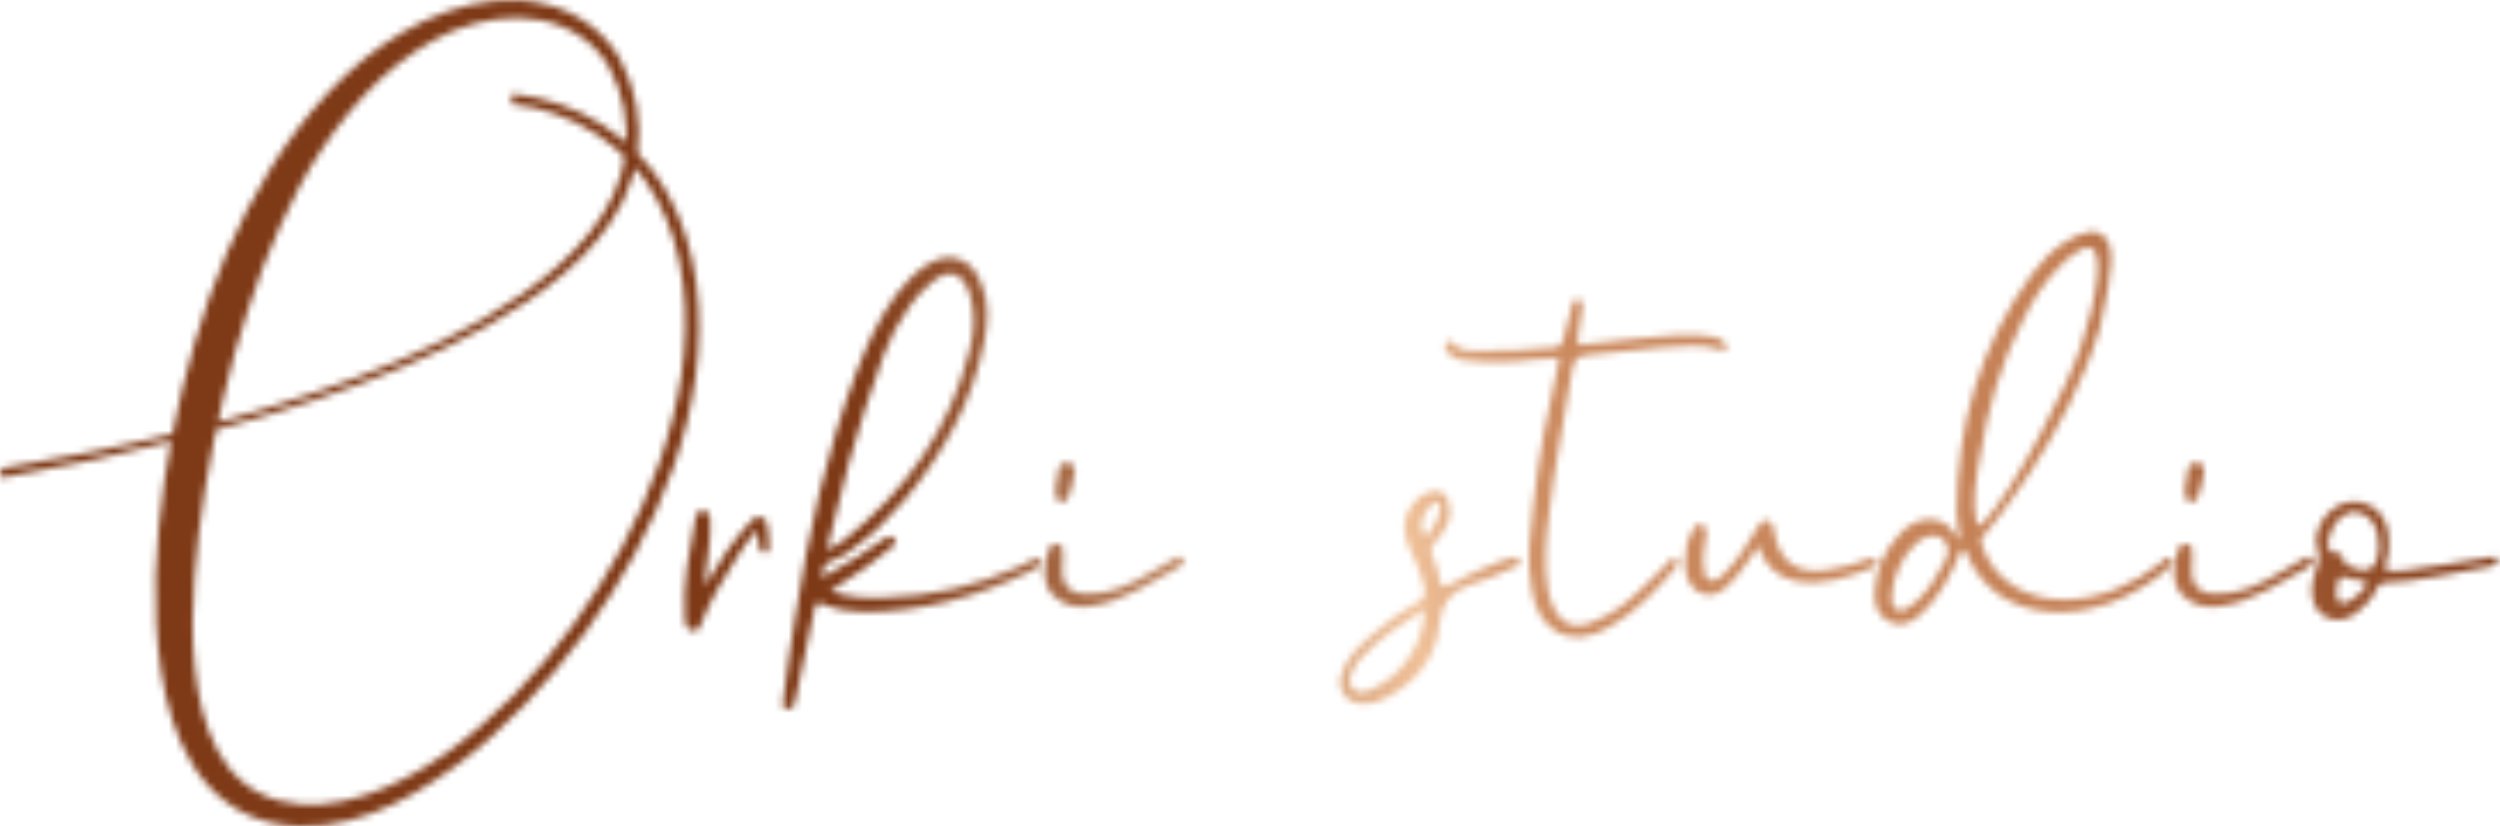 <svg width="363" height="120" viewBox="0 0 363 120" fill="none" xmlns="http://www.w3.org/2000/svg">
<mask id="mask0_8_196" style="mask-type:luminance" maskUnits="userSpaceOnUse" x="0" y="0" width="363" height="120">
<path d="M361.066 81.033C356.877 81.655 352.712 82.425 348.671 82.897C348.2 82.897 347.903 82.748 347.58 82.897C346.341 83.196 346.192 82.425 346.49 81.506C346.961 80.263 346.812 79.02 346.812 77.778C346.663 75.292 345.101 73.428 342.945 72.956C340.168 72.335 337.367 74.199 336.45 77.305C335.83 78.846 337.069 80.263 336.598 81.655C336.301 83.196 335.508 84.438 335.681 86.153C335.83 87.694 336.45 89.111 338.011 89.732C339.548 90.353 340.961 89.881 342.201 88.962C343.44 88.042 344.531 86.799 345.151 85.383C345.473 85.085 345.622 84.612 346.242 84.612C351.348 84.463 356.306 83.071 361.413 82.276C362.033 82.127 362.801 81.953 362.653 81.356C362.504 80.586 361.735 80.884 361.116 81.033H361.066ZM342.622 86.153C342.151 86.625 341.705 86.924 341.234 87.247C339.846 88.017 339.226 87.57 339.226 85.855C339.226 85.706 339.226 85.383 339.375 84.935C339.524 83.842 339.995 83.394 341.085 84.016C341.383 84.165 341.705 84.165 342.003 84.165C342.622 84.314 343.391 84.165 343.54 84.637C343.688 85.258 343.069 85.731 342.622 86.178V86.153ZM345.424 79.318C345.275 82.723 343.887 83.519 340.937 82.102C340.466 81.953 340.317 81.63 340.317 81.332C340.168 80.561 339.697 80.238 339.077 80.238C338.16 80.238 338.16 79.617 337.987 78.995C337.987 78.672 337.987 78.523 338.135 78.225C338.606 75.889 340.292 74.199 342.151 74.348C344.159 74.671 345.399 76.361 345.399 78.995V79.294L345.424 79.318ZM123.206 67.364C124.743 62.095 126.305 56.801 128.313 51.532C129.23 49.047 130.47 46.71 132.031 44.548C132.8 43.305 133.891 42.212 135.13 41.143C137.758 38.807 139.766 39.428 140.857 42.858C141.625 45.642 141.476 48.45 140.708 51.085C137.931 62.269 131.56 71.266 122.586 78.399C121.967 78.871 121.347 79.169 120.876 79.492C120.727 79.641 120.405 79.641 120.107 79.641C121.198 75.441 122.115 71.415 123.206 67.389V67.364ZM150.153 81.183C149.384 81.655 148.765 81.953 147.996 82.276C141.799 85.06 135.304 86.625 128.486 86.775C125.859 86.924 123.231 86.775 120.578 85.855C121.049 85.532 121.347 85.234 121.669 85.085C124.297 83.37 126.925 81.68 129.255 79.641C129.875 79.318 130.346 78.871 129.875 78.25C129.404 77.628 128.957 77.927 128.338 78.25C127.098 79.169 125.71 79.965 124.47 80.884C122.76 81.804 121.223 82.897 119.364 83.842C119.364 82.599 119.661 81.829 120.901 81.356C121.992 81.033 122.909 80.437 123.851 79.641C126.801 77.628 129.106 75.143 131.436 72.508C137.014 65.674 141.204 58.392 142.889 49.693C143.509 46.735 143.658 43.802 142.418 40.994C141.03 37.415 137.783 36.346 134.51 38.509C132.8 39.602 131.412 41.143 130.172 42.709C127.544 46.288 125.834 50.165 124.297 54.191C119.959 65.674 117.331 77.479 115.472 89.583C114.852 93.46 114.232 97.337 113.761 101.389C113.612 102.01 113.439 102.93 114.381 102.93C115.298 103.079 115.298 102.308 115.472 101.687C116.389 97.188 117.331 92.839 118.248 88.49C118.397 87.57 118.719 87.396 119.488 87.719C121.347 88.49 123.206 88.813 125.065 88.813C133.742 88.962 141.947 86.65 149.682 82.922C150.004 82.773 150.45 82.45 150.773 82.301C151.244 81.978 151.244 81.68 151.07 81.381C150.773 80.909 150.45 81.058 150.153 81.232V81.183ZM111.604 79.318C111.604 79.791 111.753 80.238 111.133 80.238C110.514 80.387 110.216 79.766 110.216 79.144C110.216 78.523 110.068 77.902 109.919 76.982C108.679 78.225 107.911 79.468 107.142 80.71C105.134 83.817 103.275 86.924 101.887 90.329C101.738 91.099 101.416 91.721 100.35 91.571C99.581 91.273 99.433 90.478 99.433 89.707C99.11 84.737 100.052 80.089 100.97 75.267C101.118 74.646 101.441 73.876 102.209 74.174C103.126 74.323 103.126 75.093 103.126 75.715C103.275 78.821 102.507 81.605 102.358 85.035C103.597 83.171 104.515 81.456 105.605 79.915C106.696 78.523 107.613 77.131 108.853 75.889C109.324 75.416 109.77 74.795 110.563 75.118C111.332 75.416 111.481 76.212 111.481 76.833C111.629 77.603 111.629 78.374 111.629 79.318H111.604ZM153.252 70.943C153.4 70.321 153.549 69.228 153.723 68.159C153.871 67.389 154.491 67.066 155.26 67.24C155.879 67.389 156.177 68.01 156.028 68.631C155.879 69.874 155.557 70.968 155.111 72.21C154.962 72.683 154.491 72.981 154.02 72.832C153.252 72.683 153.252 72.061 153.252 70.968V70.943ZM171.671 81.183C172.29 81.804 171.522 82.102 171.051 82.425C167.035 84.587 163.316 87.247 158.507 88.017C156.499 88.34 154.318 88.017 152.781 86.302C151.244 84.438 151.541 82.276 152.161 80.238C152.31 79.468 152.632 78.846 153.549 78.995C154.466 79.144 154.318 79.915 154.318 80.536V81.63C153.698 85.979 156.474 86.601 159.424 86.128C163.614 85.656 166.861 83.171 170.258 81.307C170.729 81.158 171.175 80.387 171.646 81.158L171.671 81.183ZM243.388 82.276C240.612 85.532 237.662 88.788 233.794 90.975C228.217 94.38 223.259 91.894 222.341 85.383C221.573 81.183 222.193 77.156 222.639 73.13C223.407 66.295 224.647 59.783 226.209 53.098C226.209 52.775 226.209 52.476 226.357 52.004C224.027 52.153 221.87 52.153 219.862 52.476C217.383 52.626 214.904 52.626 212.574 52.327C211.483 52.178 210.566 51.855 209.946 50.786C209.798 50.463 209.624 50.016 210.095 49.693C210.393 49.395 210.864 49.544 211.012 49.842C211.781 50.761 212.723 50.935 213.789 50.935C217.805 51.085 221.846 50.786 225.862 50.463C226.63 50.314 226.779 49.991 226.952 49.37C227.423 47.829 227.721 46.263 228.192 44.722C228.192 44.101 228.341 43.479 229.109 43.479C229.877 43.629 229.877 44.25 229.729 44.871C229.58 46.263 229.406 47.655 229.109 49.071C228.96 49.991 229.258 50.165 230.026 49.991C232.976 49.668 235.753 49.37 238.703 49.071C242.099 48.748 245.371 48.301 248.767 48.922C249.387 49.071 250.007 49.245 250.478 49.842C250.775 49.991 250.775 50.314 250.627 50.612C250.478 50.935 250.156 50.935 249.858 50.761C247.082 49.842 244.28 50.289 241.33 50.438C237.761 50.761 234.216 51.209 230.646 51.532C229.258 51.681 228.638 52.004 228.316 53.545C227.225 60.678 225.688 67.662 224.919 74.671C224.448 78.399 224.151 82.127 224.771 85.681C224.92 86.302 225.093 86.924 225.242 87.396C226.481 90.652 228.489 91.596 231.588 90.18C234.835 88.937 237.314 86.601 239.793 84.115C240.711 83.345 241.504 82.4 242.421 81.481C242.57 81.158 243.041 80.859 243.338 81.158C243.809 81.481 243.661 81.928 243.338 82.251L243.388 82.276ZM271.872 82.425C268.153 83.817 264.583 85.209 260.419 84.289C257.94 83.668 256.229 82.127 255.312 79.318C254.544 80.412 254.073 81.183 253.453 81.953C252.833 82.873 252.213 83.668 251.445 84.438C250.354 85.681 248.966 86.924 247.107 86.153C245.247 85.532 244.776 83.668 244.628 81.953C244.628 80.238 244.95 78.548 245.718 77.131C246.016 76.51 246.338 75.889 247.107 76.212C247.875 76.535 247.875 77.131 247.726 77.753C247.578 79.294 247.107 80.859 247.404 82.4C247.404 83.171 247.553 83.941 248.321 84.264C249.09 84.413 249.709 83.941 250.18 83.494C252.188 81.481 253.75 79.144 255.138 76.659C255.461 76.187 255.758 75.566 256.527 75.566C257.444 75.715 257.444 76.485 257.617 77.28C258.386 81.63 261.014 83.494 265.525 82.723C267.533 82.4 269.541 81.953 271.252 81.183C271.872 81.033 272.169 80.859 272.491 81.506C272.64 81.978 272.194 82.276 271.872 82.425ZM335.037 82.425C331.021 84.587 327.302 87.247 322.493 88.017C320.485 88.34 318.303 88.017 316.766 86.302C315.229 84.438 315.527 82.276 316.147 80.238C316.295 79.468 316.618 78.846 317.535 78.995C318.452 79.144 318.303 79.915 318.303 80.536V81.63C317.684 85.979 320.46 86.601 323.41 86.128C327.6 85.656 330.847 83.171 334.243 81.307C334.714 81.158 335.161 80.387 335.632 81.158C336.251 81.779 335.483 82.077 335.012 82.4L335.037 82.425ZM317.237 70.943C317.386 70.321 317.535 69.228 317.708 68.159C317.857 67.389 318.477 67.066 319.245 67.24C319.865 67.389 320.163 68.01 320.014 68.631C319.865 69.874 319.543 70.968 319.097 72.21C318.948 72.683 318.477 72.981 318.006 72.832C317.237 72.683 317.237 72.061 317.237 70.968V70.943ZM218.92 81.183C218.623 81.183 218.152 81.332 217.83 81.506C215.351 82.425 212.872 83.519 210.715 84.761C209.798 85.234 209.178 85.532 209.004 83.991C208.856 82.897 208.385 81.655 207.914 80.586C207.616 79.816 207.765 79.343 208.385 78.722C209.624 77.33 210.541 75.764 210.541 74.373C210.541 71.738 209.153 70.794 207.145 71.589C206.525 71.887 205.906 72.21 205.435 72.832C203.724 74.696 203.575 76.56 204.344 78.896C205.261 80.909 206.352 83.096 206.823 85.408C206.972 86.327 206.823 86.948 205.906 87.421C203.575 88.663 201.567 90.204 199.559 91.919C197.551 93.634 195.543 95.324 194.75 97.984C194.13 100.32 195.519 102.184 197.998 102.184C199.088 102.184 200.006 102.035 201.096 101.413C205.435 99.251 208.533 95.672 209.004 90.552C209.327 87.446 210.715 85.905 213.343 84.96C215.499 84.339 217.532 83.419 219.54 82.475C220.011 82.326 220.78 82.326 220.631 81.381C220.333 80.462 219.54 81.058 218.92 81.232V81.183ZM198.94 100.121C198.171 100.593 197.08 100.742 196.461 99.972C195.692 99.201 195.99 98.257 196.461 97.337C196.758 96.567 197.229 95.946 197.849 95.324C200.477 92.541 203.575 90.503 206.823 88.49C206.823 93.46 203.427 98.431 198.915 100.146L198.94 100.121ZM206.525 77.007C206.525 76.709 206.377 76.386 206.377 76.237C206.525 74.994 206.996 74.074 207.914 73.279C208.062 72.981 208.385 72.807 208.682 72.981C209.153 73.13 209.153 73.602 209.153 73.9C208.856 75.143 208.385 76.386 207.616 77.305C207.145 77.927 206.699 77.927 206.525 76.982V77.007ZM315.081 81.183C314.758 80.859 314.461 81.033 314.312 81.183C313.99 81.332 313.841 81.655 313.692 81.804C309.676 84.91 305.165 86.924 300.058 87.073C294.331 87.222 289.522 84.289 287.836 79.318C287.539 78.548 287.539 78.076 288.307 77.454C288.307 77.454 300.38 63.263 304.917 47.531C307.024 38.26 306.875 35.899 305.66 34.507C304.446 33.09 302.562 33.538 299.909 35.079C297.901 36.322 296.339 38.036 294.951 39.9C287.514 50.14 284.118 61.797 284.118 74.373C284.118 75.615 284.44 76.858 284.589 78.399C284.267 78.076 284.118 78.076 284.118 77.927C282.11 74.199 278.069 75.143 276.061 77.305C273.582 79.791 272.343 82.748 272.194 86.153C272.194 88.017 272.665 89.558 274.524 90.353C276.235 91.124 277.623 90.353 279.011 89.111C281.49 86.775 283.027 83.842 284.44 80.735C284.589 80.412 284.589 79.816 284.911 79.816C285.531 79.816 285.531 80.437 285.68 80.735C288.01 85.706 292.026 88.34 297.455 88.813C303.504 89.285 308.759 87.098 313.568 83.544C314.188 83.071 314.659 82.624 315.105 82.152C315.403 81.829 315.576 81.53 315.105 81.232L315.081 81.183ZM282.556 81.183C281.465 83.196 280.399 85.209 278.838 86.775C278.367 87.247 277.92 87.694 277.301 88.017C276.83 88.49 276.21 88.937 275.441 88.49C274.673 88.191 274.673 87.396 274.673 86.327C274.97 83.693 276.061 80.884 278.243 78.871C279.011 78.25 279.78 77.778 280.87 77.778C282.581 77.927 283.349 79.641 282.581 81.183H282.556ZM287.043 76.212C286.275 72.956 286.894 69.526 287.514 66.27C288.605 59.435 290.464 52.924 293.563 46.859C295.1 43.604 296.959 40.646 299.612 38.161C300.38 37.39 301.322 36.62 302.388 36.148C306.379 34.433 304.148 44.324 302.19 50.165C300.231 56.031 292.646 70.918 287.985 75.889C287.688 76.038 287.514 76.361 287.068 76.187L287.043 76.212ZM0 68.06C17.651 65.152 35.202 61.101 51.935 54.763C60.264 51.582 68.495 47.854 75.783 42.734C79.402 40.174 82.823 37.291 85.575 33.861C88.327 30.456 90.335 26.405 90.831 22.13C91.351 17.905 90.434 13.357 88.401 9.678C86.294 6 82.427 3.614 78.312 2.893C74.172 2.098 69.833 2.893 65.867 4.434C61.925 6.099 58.356 8.61 55.182 11.517C48.911 17.457 44.151 24.938 40.631 32.916C38.871 36.918 37.235 40.969 35.946 45.169C34.557 49.32 33.417 53.57 32.401 57.87C30.392 66.469 28.855 75.193 28.236 83.916C27.913 88.266 27.839 92.64 28.285 96.915C28.732 101.165 29.649 105.39 31.582 108.969C33.467 112.573 36.615 115.257 40.581 116.276C44.548 117.32 48.886 116.823 52.976 115.481C61.231 112.772 68.42 107.13 74.643 100.916C80.84 94.554 86.096 87.272 90.31 79.443C94.499 71.614 97.598 63.163 98.937 54.44C100.201 45.766 99.532 36.495 95.317 28.816C91.178 21.111 82.873 15.991 74.271 15.096L74.345 13.63C83.542 14.475 92.293 19.769 96.855 27.946C101.416 36.098 102.184 45.741 100.994 54.738C99.78 63.835 96.433 72.459 92.169 80.437C87.856 88.415 82.476 95.821 76.155 102.358C73.007 105.639 69.635 108.696 65.941 111.38C62.248 114.039 58.331 116.525 53.918 118.115C49.58 119.731 44.672 120.576 39.862 119.557C37.458 119.084 35.078 118.09 33.045 116.599C30.988 115.108 29.302 113.194 28.013 111.106C25.385 106.906 24.145 102.184 23.402 97.561C22.683 92.913 22.509 88.266 22.608 83.643C22.906 74.397 24.344 65.326 26.476 56.428C28.657 47.555 31.582 38.732 35.846 30.53C40.085 22.354 45.564 14.599 52.778 8.634C56.397 5.702 60.463 3.241 64.9 1.675C69.313 0.134 74.196 -0.561 78.857 0.532C83.517 1.526 87.806 4.509 90.112 8.734C92.343 12.959 93.161 17.681 92.566 22.354C91.946 27.026 89.69 31.301 86.765 34.805C83.84 38.335 80.27 41.242 76.527 43.778C68.99 48.823 60.736 52.551 52.332 55.732C43.903 58.913 35.276 61.424 26.575 63.685C17.874 65.947 9.098 67.836 0.248 69.377L0.025 68.06H0Z" fill="white"/>
</mask>
<g mask="url(#mask0_8_196)">
<path d="M426.864 -12.411H-3.663V132.411H426.864V-12.411Z" fill="url(#paint0_linear_8_196)"/>
</g>
<defs>
<linearGradient id="paint0_linear_8_196" x1="-3.663" y1="-25.858" x2="422.62" y2="-68.393" gradientUnits="userSpaceOnUse">
<stop offset="0.28" stop-color="#7E3916"/>
<stop offset="0.46" stop-color="#EFC098"/>
<stop offset="0.49" stop-color="#D5996F"/>
<stop offset="0.51" stop-color="#CC8B60"/>
<stop offset="0.69" stop-color="#C48055"/>
<stop offset="0.7" stop-color="#BB764C"/>
<stop offset="0.76" stop-color="#9B552F"/>
<stop offset="0.81" stop-color="#87401C"/>
<stop offset="0.84" stop-color="#803916"/>
<stop offset="0.94" stop-color="#87411D"/>
<stop offset="1" stop-color="#8E4823"/>
</linearGradient>
</defs>
</svg>
